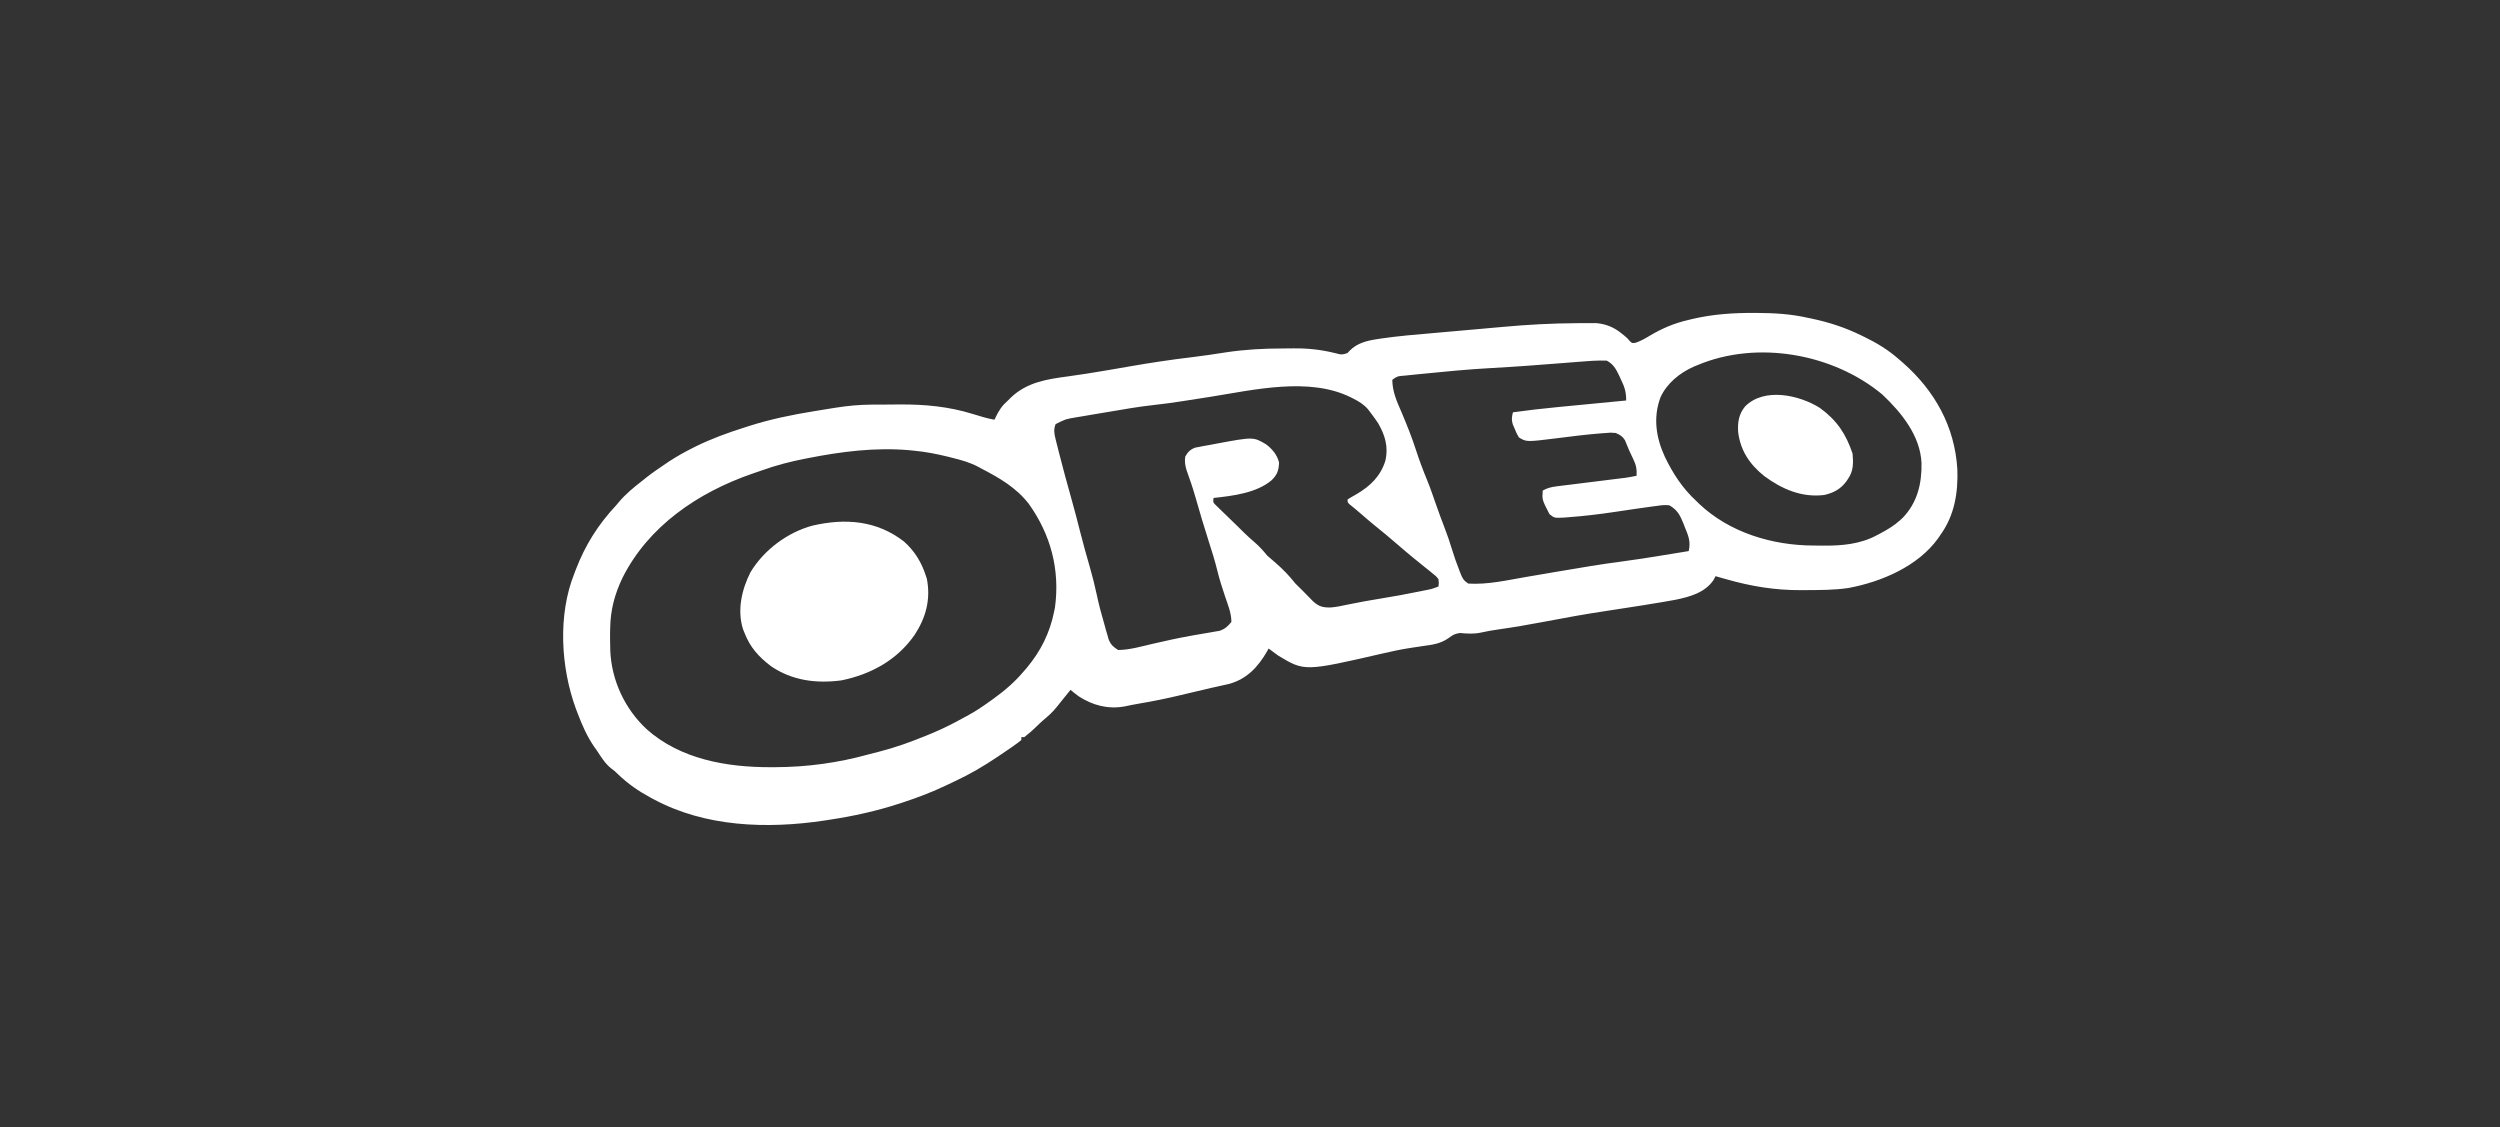 <svg width="204" height="92" xmlns="http://www.w3.org/2000/svg" xmlns:xlink="http://www.w3.org/1999/xlink" xml:space="preserve" overflow="hidden"><rect width="100%" height="100%" fill="#333333" stroke="none"/><g transform="translate(-432 -229)"><g><g><g><g><g><path d="M97.489 0.806C97.579 0.806 97.668 0.806 97.761 0.806 99.158 0.812 100.498 0.895 101.862 1.205 101.96 1.226 102.058 1.246 102.159 1.268 103.591 1.572 104.901 2.002 106.212 2.651 106.33 2.708 106.33 2.708 106.452 2.767 107.47 3.266 108.38 3.824 109.233 4.578 109.345 4.675 109.457 4.773 109.572 4.873 112.166 7.168 113.773 10.081 113.984 13.552 114.056 15.467 113.753 17.334 112.616 18.914 112.551 19.01 112.487 19.106 112.42 19.205 110.787 21.482 107.827 22.752 105.139 23.254 103.967 23.427 102.78 23.419 101.598 23.425 101.496 23.425 101.394 23.426 101.289 23.427 99.184 23.437 97.235 23.111 95.216 22.529 95.058 22.484 94.9 22.439 94.742 22.394 94.619 22.359 94.497 22.324 94.37 22.288 94.292 22.441 94.292 22.441 94.212 22.596 93.501 23.645 92.28 23.972 91.108 24.215 90.42 24.343 89.73 24.458 89.038 24.569 88.843 24.601 88.648 24.633 88.453 24.666 87.501 24.821 86.549 24.971 85.595 25.112 83.828 25.372 82.075 25.699 80.32 26.034 79.147 26.257 77.974 26.46 76.791 26.628 76.305 26.698 75.826 26.776 75.347 26.888 74.771 27.017 74.217 26.975 73.632 26.924 73.2 26.99 73.068 27.079 72.726 27.332 72.064 27.8 71.427 27.882 70.634 27.988 70.322 28.034 70.011 28.082 69.699 28.131 69.616 28.144 69.532 28.157 69.447 28.17 68.754 28.282 68.073 28.431 67.389 28.59 61.03 30.062 61.03 30.062 58.906 28.772 58.643 28.581 58.379 28.389 58.121 28.191 58.078 28.268 58.035 28.345 57.992 28.425 57.266 29.692 56.353 30.685 54.898 31.083 54.732 31.121 54.566 31.157 54.4 31.193 54.217 31.235 54.033 31.276 53.849 31.318 53.709 31.349 53.709 31.349 53.566 31.381 53.13 31.479 52.695 31.584 52.26 31.689 52.003 31.75 51.747 31.811 51.49 31.872 51.319 31.913 51.148 31.954 50.976 31.995 49.847 32.267 48.717 32.5 47.571 32.692 47.183 32.759 46.8 32.836 46.415 32.919 45.074 33.155 43.845 32.829 42.71 32.087 42.484 31.919 42.264 31.747 42.05 31.564 41.987 31.643 41.924 31.721 41.86 31.802 41.685 32.02 41.51 32.238 41.335 32.455 41.194 32.631 41.053 32.807 40.914 32.984 40.591 33.389 40.234 33.713 39.837 34.041 39.658 34.193 39.49 34.358 39.324 34.523 38.997 34.848 38.668 35.137 38.304 35.419 38.224 35.419 38.145 35.419 38.062 35.419 38.062 35.499 38.062 35.578 38.062 35.66 37.827 35.85 37.593 36.023 37.345 36.195 37.269 36.248 37.194 36.3 37.116 36.355 36.868 36.526 36.62 36.696 36.371 36.865 36.288 36.921 36.205 36.978 36.12 37.035 35.011 37.785 33.888 38.452 32.673 39.018 32.445 39.125 32.219 39.234 31.992 39.344 30.86 39.89 29.71 40.333 28.517 40.728 28.423 40.759 28.33 40.79 28.233 40.822 26.337 41.447 24.451 41.868 22.475 42.166 22.341 42.187 22.207 42.208 22.069 42.229 17.444 42.928 12.401 42.758 8.217 40.479 8.137 40.437 8.057 40.394 7.975 40.35 6.997 39.818 6.164 39.237 5.361 38.463 5.079 38.185 5.079 38.185 4.761 37.947 4.273 37.545 3.971 37.027 3.625 36.504 3.549 36.396 3.473 36.289 3.394 36.178 2.821 35.327 2.439 34.449 2.077 33.492 2.032 33.373 1.987 33.255 1.94 33.132 0.698 29.733 0.452 25.45 1.812 22.047 1.849 21.95 1.886 21.853 1.923 21.753 2.684 19.753 3.736 18.073 5.196 16.505 5.259 16.428 5.323 16.352 5.388 16.273 5.971 15.569 6.652 15.019 7.371 14.457 7.472 14.375 7.574 14.293 7.678 14.209 8.164 13.826 8.672 13.479 9.183 13.132 9.284 13.063 9.385 12.994 9.489 12.924 10.129 12.503 10.787 12.135 11.472 11.791 11.546 11.754 11.621 11.716 11.698 11.677 12.943 11.066 14.229 10.592 15.55 10.173 15.756 10.105 15.756 10.105 15.967 10.036 17.714 9.477 19.484 9.109 21.294 8.818 21.58 8.771 21.866 8.724 22.152 8.677 22.338 8.647 22.524 8.616 22.709 8.586 22.835 8.566 22.835 8.566 22.963 8.545 23.964 8.384 24.92 8.293 25.932 8.288 26.054 8.288 26.176 8.287 26.302 8.286 26.559 8.285 26.817 8.284 27.075 8.284 27.461 8.283 27.847 8.279 28.234 8.275 30.261 8.265 32.178 8.445 34.12 9.051 34.33 9.114 34.54 9.177 34.75 9.24 34.843 9.268 34.936 9.296 35.032 9.325 35.315 9.406 35.597 9.469 35.887 9.518 35.915 9.455 35.943 9.392 35.972 9.328 36.237 8.763 36.501 8.371 36.975 7.951 37.05 7.876 37.126 7.8 37.204 7.722 38.514 6.458 40.127 6.214 41.866 5.982 42.849 5.847 43.827 5.691 44.805 5.523 44.938 5.5 45.071 5.477 45.208 5.454 45.755 5.359 46.301 5.265 46.847 5.169 48.535 4.875 50.22 4.617 51.922 4.415 52.844 4.305 53.761 4.163 54.679 4.019 56.206 3.787 57.71 3.709 59.253 3.706 59.554 3.705 59.855 3.701 60.156 3.697 61.349 3.689 62.397 3.806 63.558 4.096 64.054 4.228 64.054 4.228 64.509 4.083 64.572 4.018 64.634 3.953 64.698 3.885 65.292 3.275 66.059 3.08 66.879 2.952 66.971 2.937 67.062 2.922 67.157 2.907 68.651 2.682 70.16 2.566 71.665 2.433 71.929 2.409 72.192 2.386 72.455 2.362 73.326 2.284 74.199 2.207 75.071 2.13 75.737 2.072 76.403 2.012 77.07 1.95 79.087 1.763 81.092 1.653 83.118 1.642 83.216 1.641 83.315 1.64 83.416 1.639 83.694 1.637 83.972 1.637 84.249 1.639 84.487 1.639 84.487 1.639 84.728 1.64 85.504 1.719 86.132 1.976 86.735 2.47 86.823 2.541 86.912 2.611 87.002 2.684 87.241 2.891 87.241 2.891 87.416 3.106 87.6 3.282 87.6 3.282 87.877 3.244 88.292 3.104 88.651 2.898 89.023 2.673 90.043 2.06 91.041 1.636 92.203 1.371 92.353 1.334 92.353 1.334 92.506 1.296 94.154 0.91 95.802 0.797 97.489 0.806ZM92.92 5.06C92.811 5.104 92.703 5.149 92.59 5.195 91.466 5.699 90.401 6.565 89.899 7.71 89.298 9.344 89.542 10.975 90.255 12.537 90.909 13.899 91.681 15.108 92.799 16.143 92.879 16.222 92.959 16.301 93.041 16.382 95.505 18.729 98.975 19.778 102.322 19.787 102.583 19.788 102.844 19.792 103.106 19.795 104.618 19.807 106.123 19.677 107.473 18.937 107.594 18.873 107.594 18.873 107.718 18.809 108.304 18.494 108.862 18.162 109.354 17.71 109.416 17.653 109.478 17.596 109.542 17.537 110.741 16.292 111.109 14.73 111.078 13.062 110.981 10.829 109.453 8.936 107.889 7.454 103.903 4.121 97.751 3.016 92.92 5.06ZM83.254 4.796C82.991 4.816 82.729 4.837 82.467 4.858 82.262 4.874 82.262 4.874 82.053 4.891 80.11 5.046 78.169 5.196 76.223 5.301 74.275 5.408 72.336 5.598 70.396 5.795 70.26 5.808 70.26 5.808 70.121 5.822 69.95 5.84 69.779 5.858 69.608 5.876 69.435 5.895 69.261 5.912 69.087 5.928 68.563 5.968 68.563 5.968 68.15 6.265 68.164 7.23 68.51 8.009 68.89 8.885 69.318 9.899 69.723 10.91 70.06 11.957 70.336 12.813 70.642 13.641 70.985 14.473 71.248 15.122 71.472 15.785 71.701 16.446 71.924 17.09 72.157 17.729 72.402 18.365 72.617 18.927 72.812 19.49 72.983 20.067 73.163 20.664 73.367 21.247 73.595 21.828 73.624 21.907 73.654 21.985 73.685 22.065 73.85 22.479 73.93 22.636 74.312 22.89 75.868 22.994 77.487 22.612 79.014 22.348 79.181 22.32 79.348 22.291 79.515 22.263 80.213 22.144 80.911 22.024 81.61 21.904 83.34 21.607 85.07 21.311 86.812 21.084 87.921 20.939 89.023 20.76 90.126 20.578 90.329 20.545 90.533 20.512 90.736 20.479 91.223 20.399 91.709 20.32 92.195 20.24 92.365 19.466 92.18 19.017 91.886 18.305 91.846 18.198 91.805 18.091 91.763 17.982 91.493 17.312 91.264 16.867 90.624 16.505 90.263 16.458 89.933 16.503 89.575 16.558 89.471 16.571 89.368 16.584 89.261 16.597 88.909 16.642 88.559 16.694 88.208 16.746 88.079 16.765 87.949 16.784 87.815 16.803 87.263 16.885 86.71 16.967 86.157 17.05 84.951 17.232 83.746 17.377 82.529 17.469 82.388 17.48 82.247 17.492 82.102 17.504 81.291 17.544 81.291 17.544 80.897 17.22 80.299 16.051 80.299 16.051 80.354 15.3 80.731 15.087 81.052 15.01 81.481 14.956 81.675 14.932 81.675 14.932 81.871 14.906 82.079 14.881 82.079 14.881 82.29 14.855 82.505 14.828 82.505 14.828 82.723 14.801 83.18 14.743 83.635 14.687 84.092 14.63 84.548 14.573 85.004 14.516 85.46 14.458 85.744 14.422 86.028 14.387 86.311 14.352 86.505 14.328 86.505 14.328 86.702 14.303 86.815 14.289 86.929 14.275 87.045 14.261 87.356 14.217 87.66 14.16 87.966 14.095 87.995 13.559 87.931 13.213 87.695 12.733 87.447 12.225 87.224 11.716 87.022 11.189 86.817 10.866 86.624 10.756 86.275 10.602 85.87 10.566 85.87 10.566 85.406 10.609 85.316 10.615 85.227 10.621 85.135 10.628 83.898 10.722 82.667 10.883 81.438 11.039 79.032 11.34 79.032 11.34 78.42 10.963 78.237 10.645 78.237 10.645 78.081 10.263 78.028 10.138 77.974 10.013 77.919 9.884 77.809 9.492 77.844 9.303 77.937 8.915 79.136 8.749 80.334 8.608 81.539 8.493 81.702 8.477 81.865 8.461 82.027 8.445 82.448 8.404 82.869 8.363 83.291 8.323 83.724 8.281 84.156 8.239 84.589 8.197 85.432 8.114 86.277 8.033 87.121 7.951 87.13 7.243 86.98 6.819 86.675 6.189 86.634 6.099 86.593 6.009 86.551 5.916 86.3 5.388 86.082 4.985 85.55 4.699 84.781 4.667 84.021 4.733 83.254 4.796ZM53.401 7.65C52.785 7.747 52.169 7.844 51.554 7.94 51.406 7.963 51.259 7.986 51.108 8.01 50.359 8.126 49.613 8.233 48.86 8.313 47.582 8.454 46.317 8.676 45.05 8.895 44.621 8.968 44.192 9.04 43.763 9.112 43.489 9.159 43.214 9.206 42.94 9.253 42.749 9.285 42.749 9.285 42.554 9.317 41.65 9.468 41.65 9.468 40.842 9.879 40.676 10.301 40.722 10.626 40.829 11.059 40.857 11.173 40.884 11.286 40.913 11.403 40.944 11.526 40.975 11.649 41.008 11.776 41.04 11.906 41.072 12.036 41.105 12.17 41.43 13.465 41.783 14.752 42.141 16.038 42.385 16.918 42.618 17.798 42.837 18.684 43.08 19.66 43.356 20.627 43.631 21.594 43.831 22.305 44.014 23.013 44.165 23.735 44.344 24.595 44.569 25.436 44.814 26.278 44.853 26.422 44.893 26.565 44.933 26.713 44.973 26.851 45.013 26.988 45.055 27.13 45.09 27.253 45.125 27.376 45.161 27.503 45.347 27.905 45.542 28.078 45.916 28.311 46.864 28.299 47.792 28.023 48.711 27.807 49.739 27.567 50.767 27.338 51.807 27.152 51.935 27.129 51.935 27.129 52.066 27.105 52.477 27.031 52.888 26.96 53.3 26.892 53.448 26.866 53.596 26.839 53.749 26.812 53.944 26.779 53.944 26.779 54.143 26.746 54.588 26.593 54.804 26.384 55.1 26.022 55.105 25.294 54.8 24.578 54.571 23.892 54.343 23.207 54.127 22.527 53.957 21.826 53.758 21.006 53.505 20.207 53.249 19.404 52.884 18.245 52.532 17.083 52.205 15.912 51.987 15.14 51.734 14.384 51.461 13.629 51.347 13.228 51.299 12.943 51.354 12.529 51.582 12.148 51.736 11.967 52.152 11.802 52.272 11.778 52.393 11.755 52.517 11.731 52.656 11.704 52.794 11.677 52.937 11.649 53.093 11.621 53.248 11.594 53.408 11.566 53.585 11.532 53.762 11.498 53.94 11.463 56.884 10.915 56.884 10.915 57.921 11.533 58.42 11.916 58.815 12.393 58.966 13.011 58.943 13.653 58.824 14.008 58.362 14.457 57.141 15.503 55.191 15.739 53.65 15.903 53.611 16.267 53.611 16.267 53.84 16.495 53.927 16.58 54.014 16.665 54.104 16.753 54.2 16.846 54.295 16.94 54.393 17.037 54.494 17.135 54.595 17.233 54.7 17.333 54.798 17.43 54.897 17.527 54.998 17.626 55.19 17.814 55.381 18.001 55.573 18.187 55.771 18.381 55.968 18.576 56.163 18.772 56.426 19.032 56.699 19.275 56.98 19.517 57.366 19.856 57.68 20.2 58 20.601 58.233 20.814 58.473 21.019 58.714 21.224 59.3 21.735 59.814 22.281 60.295 22.89 60.494 23.094 60.696 23.294 60.9 23.492 61.03 23.626 61.03 23.626 61.163 23.763 61.258 23.86 61.353 23.957 61.451 24.057 61.541 24.15 61.631 24.242 61.723 24.337 62.199 24.769 62.519 24.857 63.172 24.839 63.632 24.802 64.075 24.706 64.525 24.607 65.438 24.415 66.352 24.25 67.274 24.102 68.311 23.935 69.341 23.744 70.37 23.53 70.495 23.504 70.62 23.478 70.749 23.452 71.339 23.34 71.339 23.34 71.896 23.131 71.934 22.849 71.934 22.849 71.896 22.529 71.706 22.284 71.706 22.284 71.435 22.077 71.335 21.994 71.235 21.91 71.132 21.824 71.025 21.739 70.918 21.653 70.808 21.565 70.602 21.397 70.395 21.229 70.189 21.06 70.077 20.97 69.967 20.881 69.852 20.788 69.418 20.433 68.996 20.065 68.573 19.698 67.935 19.143 67.288 18.601 66.63 18.07 66.278 17.782 65.936 17.485 65.595 17.184 65.295 16.921 64.986 16.668 64.676 16.416 64.525 16.264 64.525 16.264 64.525 16.023 64.76 15.875 65 15.736 65.242 15.601 66.368 14.938 67.206 14.124 67.595 12.849 67.842 11.74 67.573 10.799 67.011 9.82 66.835 9.55 66.654 9.291 66.458 9.036 66.368 8.916 66.278 8.797 66.186 8.674 65.854 8.283 65.462 8.04 65.008 7.808 64.888 7.747 64.888 7.747 64.766 7.684 61.388 6.014 56.923 7.087 53.401 7.65ZM20.783 12.65C20.683 12.669 20.583 12.689 20.48 12.709 19.306 12.943 18.172 13.236 17.045 13.645 16.773 13.742 16.499 13.835 16.225 13.928 11.824 15.463 7.806 18.207 5.704 22.434 5.079 23.748 4.737 25.042 4.712 26.504 4.709 26.623 4.706 26.741 4.703 26.863 4.697 27.226 4.703 27.587 4.712 27.95 4.714 28.081 4.716 28.212 4.719 28.348 4.815 30.776 5.892 33.109 7.672 34.774 10.402 37.223 14.156 37.882 17.717 37.874 17.881 37.874 17.881 37.874 18.047 37.874 20.667 37.868 23.163 37.526 25.69 36.824 25.982 36.744 26.275 36.67 26.569 36.596 27.867 36.261 29.106 35.809 30.344 35.299 30.49 35.239 30.636 35.179 30.787 35.117 31.673 34.744 32.514 34.326 33.35 33.853 33.444 33.803 33.538 33.753 33.635 33.701 34.308 33.341 34.924 32.925 35.54 32.475 35.678 32.376 35.678 32.376 35.818 32.276 36.756 31.596 37.564 30.889 38.304 29.998 38.371 29.921 38.438 29.843 38.507 29.763 39.637 28.401 40.376 26.909 40.721 25.179 40.743 25.067 40.766 24.954 40.79 24.838 41.205 21.76 40.449 18.898 38.666 16.384 37.638 15.049 36.268 14.261 34.8 13.493 34.725 13.452 34.65 13.411 34.573 13.368 33.906 13.011 33.221 12.818 32.489 12.635 32.366 12.604 32.243 12.572 32.116 12.54 31.201 12.313 30.302 12.138 29.362 12.047 29.23 12.034 29.098 12.021 28.962 12.007 26.207 11.764 23.485 12.118 20.783 12.65Z" fill="#FFFFFF" fill-rule="nonzero" fill-opacity="1" transform="matrix(1.006 0 0 1 477.051 253.729)"/><path d="M28.532 19.45C29.411 20.23 29.977 21.175 30.329 22.288 30.352 22.36 30.375 22.432 30.399 22.507 30.722 24.172 30.324 25.659 29.415 27.062 28.007 29.113 25.883 30.296 23.466 30.79 21.442 31.059 19.477 30.813 17.763 29.637 16.74 28.853 16.054 28.091 15.588 26.866 15.556 26.786 15.524 26.706 15.491 26.624 14.995 25.078 15.382 23.371 16.093 21.964 17.184 20.145 19.084 18.713 21.123 18.161 23.791 17.541 26.324 17.739 28.532 19.45Z" fill="#FFFFFF" fill-rule="nonzero" fill-opacity="1" transform="matrix(1.006 0 0 1 477.051 253.729)"/><path d="M102.829 8.554C104.212 9.563 104.95 10.681 105.487 12.288 105.549 13.047 105.568 13.689 105.124 14.336 105.078 14.407 105.03 14.477 104.982 14.55 104.506 15.186 103.961 15.482 103.191 15.662 101.365 15.886 99.767 15.191 98.328 14.124 97.13 13.153 96.388 12.044 96.202 10.507 96.163 9.711 96.254 9.071 96.764 8.441 98.299 6.863 101.163 7.498 102.829 8.554Z" fill="#FFFFFF" fill-rule="nonzero" fill-opacity="1" transform="matrix(1.006 0 0 1 477.051 253.729)"/></g></g></g></g></g></g></svg>